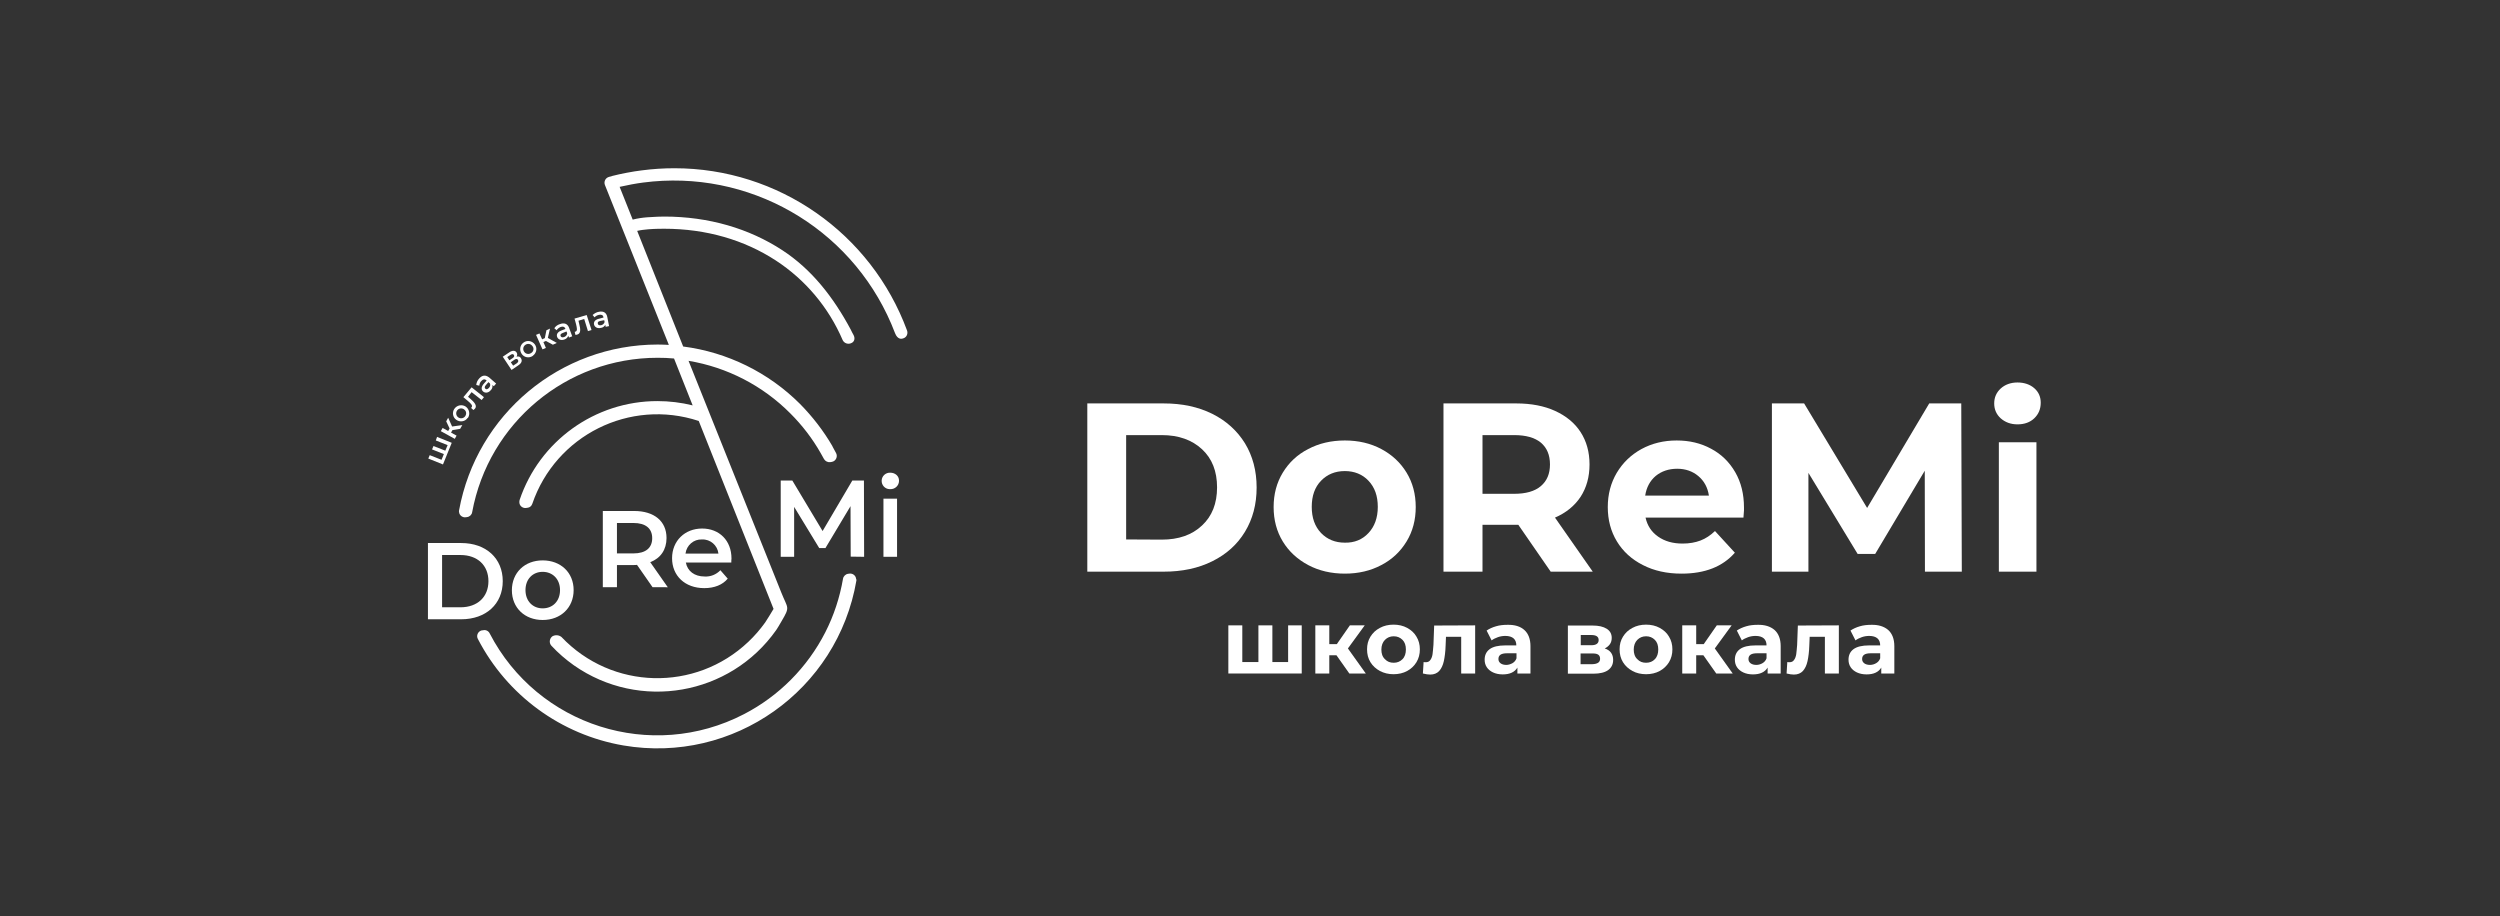 <?xml version="1.0" encoding="UTF-8"?> <svg xmlns="http://www.w3.org/2000/svg" xmlns:xlink="http://www.w3.org/1999/xlink" id="Слой_1" x="0px" y="0px" viewBox="0 0 1396.8 512" style="enable-background:new 0 0 1396.8 512;" xml:space="preserve"><rect x="0" y="0" width="1396.8" height="512" fill="#333333" stroke="none"/> <style type="text/css"> .st0{fill:#FFFFFF;} </style> <g> <path class="st0" d="M247,339.3v-29.2h10.3c9.5,0,15.6,5.8,15.6,14.6s-6.1,14.6-15.6,14.6H247z M239.1,346h18.6 c13.8,0,23.2-8.5,23.2-21.3s-9.4-21.3-23.2-21.3h-18.6V346z"></path> <path class="st0" d="M303.2,339.9c-5.5,0-9.6-4-9.6-10.2s4.1-10.2,9.6-10.2s9.7,4,9.7,10.2S308.8,339.9,303.2,339.9 M303.2,346.4 c10.1,0,17.3-6.9,17.3-16.7s-7.2-16.6-17.3-16.6S286,320,286,329.8S293.2,346.4,303.2,346.4z"></path> <path class="st0" d="M392.2,301.4c4.7-0.2,8.7,3.3,9.2,7.9H383C383.6,304.6,387.6,301.2,392.2,301.4 M408.7,312.1 c0-10.2-6.9-16.8-16.4-16.8c-9.7,0-16.8,6.9-16.8,16.6s7.1,16.7,18,16.7c5.6,0,10.2-1.8,13.1-5.3l-4.1-4.7 c-2.3,2.4-5.5,3.7-8.8,3.5c-5.7,0-9.6-3-10.5-7.8h25.4C408.6,313.6,408.6,312.7,408.7,312.1L408.7,312.1z"></path> <path class="st0" d="M493.6,311.1h7.6v-32.5h-7.6V311.1z M497.4,273.3c2.6,0.1,4.8-1.9,4.9-4.5c0-0.1,0-0.2,0-0.3 c0-2.5-2.1-4.4-4.9-4.4c-2.5-0.1-4.7,1.8-4.8,4.4c-0.1,2.5,1.8,4.7,4.4,4.8C497.1,273.3,497.3,273.3,497.4,273.3z M482.8,311.1 l-0.1-42.6h-6.5l-16.6,28.2l-16.9-28.2h-6.5v42.6h7.5v-27.9l14,23h3.5l14-23.4l0.1,28.2L482.8,311.1z"></path> <path class="st0" d="M364.4,300.7c0,5.4-3.6,8.5-10.5,8.5h-9.2v-17h9.2C360.8,292.2,364.4,295.3,364.4,300.7 M373.1,328.1l-9.8-14 c5.8-2.2,9.1-7,9.1-13.5c0-9.4-6.9-15.1-18.1-15.1h-17.5v42.6h7.9v-12.4h9.6c0.5,0,1.1,0,1.6-0.1l8.7,12.5H373.1z"></path> <path class="st0" d="M478.5,324.3C468,385.7,409.7,427,348.3,416.5c-34.9-6-65-28-81.3-59.5c-0.9-1.6-0.2-3.7,1.4-4.5 c0.3-0.2,0.7-0.3,1-0.3l0.7-0.1c1.4-0.3,2.9,0.5,3.5,1.8c26.8,51.7,90.4,71.9,142.1,45.1c19.5-10.1,35.4-26.1,45.4-45.7 c4.8-9.4,8.1-19.5,9.9-29.9c0.2-1.4,1.4-2.6,2.8-2.8l0.7-0.1c1.8-0.3,3.6,1,3.8,2.8C478.5,323.6,478.5,324,478.5,324.3 M367.3,224.1c6.6,0,13.3,0.8,19.7,2.4l-10.4-26.2c-3-0.3-6.1-0.4-9.2-0.4c-50.8,0-94.4,36.3-103.6,86.3c-0.2,1.4-1.4,2.5-2.8,2.7 l-0.7,0.1c-1.8,0.3-3.6-1-3.8-2.8c-0.1-0.4-0.1-0.8,0-1.1c9.8-53.6,56.5-92.6,111-92.6c2.1,0,4.1,0.1,6.2,0.2L338,103.4 c-0.7-1.7,0.1-3.7,1.8-4.4l0.6-0.2c0.3-0.1,0.6-0.2,0.9-0.2c0.2-0.1,0.5-0.2,0.8-0.3c4.7-1.2,11.4-2.5,16.4-3.1 c6.1-0.8,12.2-1.2,18.3-1.2c58,0,109.9,36.2,130,90.7c0.6,1.7-0.2,3.7-2,4.3c-0.2,0.1-0.5,0.1-0.7,0.2c-0.3,0.1-2.6,0.6-4-3 c-0.7-1.8-1.4-3.5-2.1-5.2c-23.3-54.4-80-86.7-138.7-79c-3.9,0.5-8.7,1.4-13.1,2.4l7.3,18.3c2.7-0.7,5.5-1.1,8.2-1.3 c4.1-0.3,7.9-0.4,9.4-0.4c24.9,0,47.5,6.7,66,18.8c16.4,10.7,28.5,26.2,38.2,44.3c0.5,1,1,2.1,1.6,3.1c1,1.9,0.5,3.9-1.5,4.6 c-1.8,0.7-3.8-0.1-4.6-1.8c-7.8-18.2-20.8-33.7-37.4-44.5c-17.5-11.4-38.8-17.7-62.3-17.7c-1.4,0-5,0-8.8,0.3 c-2.1,0.2-4.2,0.4-6.3,0.9l25.7,64.6c24.7,3.2,47.7,14.5,65.3,32.1c7,7.1,13.1,15,18.1,23.6v0.1l2,3.7c0.9,1.6,0.3,3.7-1.3,4.6 c-0.4,0.2-0.8,0.3-1.2,0.4l-0.7,0.1c-1.4,0.2-2.8-0.5-3.5-1.7l-1.9-3.4l0,0c-4.6-8.1-10.3-15.5-16.9-22.1 c-15.4-15.5-35.3-25.8-56.9-29.4L436.5,331c3.7,9.3,5.1,7.7,0.1,16.2c-1.1,1.9-2.2,3.8-2.9,4.8c-25.8,36.6-76.4,45.4-113.1,19.7 c-4.5-3.2-8.7-6.8-12.5-10.9c-1.3-1.4-1.2-3.6,0.1-4.9c0.1-0.1,0.2-0.2,0.3-0.3c1.6-1,3.7-0.9,5.2,0.3 c28.1,29.6,74.8,30.8,104.4,2.7c3.5-3.3,6.6-6.9,9.4-10.8c1-1.4,3.3-5.3,4.7-7.6c-13.9-34.8-27.8-69.8-41.8-105 c-38.5-12.7-79.9,8-93,46.3c-0.4,1.2-1.4,2.1-2.7,2.2l-0.7,0.1c-1.8,0.3-3.6-1-3.8-2.8c-0.1-0.5,0-1.1,0.1-1.6 C301.4,246.4,332.4,224.1,367.3,224.1L367.3,224.1z"></path> <path class="st0" d="M273.2,216.7c-0.7,0.8-1.5,1-2,0.5s-0.6-1.1,0.3-2.1l1.4-1.6l0.8,0.7C274.1,214.9,273.9,216,273.2,216.7 M267.7,211.5c-0.9,1-1.5,2.2-1.6,3.6l1.7,0.4c0.1-1,0.4-1.9,1.1-2.6c1-1.1,2-1.2,2.9-0.4l0.1,0.1l-1.5,1.7c-1.8,2-1.5,3.6-0.4,4.5 s2.9,0.8,4.2-0.8c0.8-0.7,1.1-1.8,0.9-2.9l0.8,0.7l1.3-1.5l-3.9-3.4C271.2,209.3,269.4,209.6,267.7,211.5L267.7,211.5z M258.9,221.9l2.6,2.2c1.4,1.2,2.8,2.4,2,3.5c-0.1,0.1-0.2,0.2-0.3,0.3l1.3,1.2c0.3-0.2,0.6-0.5,0.9-0.8c1.3-1.6-0.3-3.5-2.6-5.5 l-1.3-1.1l2-2.6l5.6,4.4l1.3-1.6l-6.9-5.5L258.9,221.9z M260,232.4c-0.8,1.3-2.5,1.7-3.8,0.9c-1.3-0.8-1.7-2.5-0.9-3.8 c0.8-1.3,2.5-1.7,3.8-0.9c0,0,0.1,0,0.1,0.1c1.2,0.7,1.6,2.3,0.9,3.5C260.1,232.3,260,232.3,260,232.4L260,232.4z M261.5,233.4 c1.3-2.1,0.7-4.9-1.4-6.3c-2.1-1.3-4.9-0.7-6.3,1.4c-1.3,2-0.8,4.8,1.2,6.1c2,1.4,4.8,1,6.2-1C261.3,233.6,261.4,233.5,261.5,233.4 L261.5,233.4z M257.1,239.6l1.2-2.1l-5.7,0.8l-2.2-4.9l-1.1,2l1.9,4l-0.8,1.4l-3.1-1.7l-1,1.8l7.8,4.3l1-1.8l-3.1-1.7l0.8-1.4 L257.1,239.6z M243.5,246.1l6.6,2.6l-1.3,3.1l-6.6-2.6l-0.8,1.9l6.6,2.6l-1.3,3.2l-6.6-2.6l-0.8,1.9l8.2,3.3l4.9-12.1l-8.2-3.3 L243.5,246.1z"></path> <path class="st0" d="M288.7,203l-2,1.3l-1.3-1.9l2-1.4c0.9-0.6,1.6-0.6,2,0.1S289.5,202.4,288.7,203 M283.4,199.5l1.8-1.2 c0.9-0.6,1.5-0.6,1.9,0s0.2,1.2-0.7,1.8l-1.8,1.2L283.4,199.5z M288.6,199.3c0.5-0.7,0.5-1.7,0-2.4c-0.8-1.2-2.4-1.2-4.1,0 l-3.6,2.4l4.9,7.4l3.7-2.5c2-1.3,2.4-2.7,1.6-4C290.7,199.3,289.6,198.9,288.6,199.3L288.6,199.3z"></path> <path class="st0" d="M296.8,197.2c-1.2,0.9-3,0.7-3.9-0.6c-0.9-1.2-0.7-3,0.6-3.9c1.2-0.9,3-0.7,3.9,0.6l0.1,0.1 c0.9,1.1,0.7,2.7-0.4,3.6C296.9,197.1,296.8,197.2,296.8,197.2 M297.8,198.7c2-1.5,2.5-4.3,1-6.3s-4.3-2.5-6.3-1 c-2,1.4-2.4,4.2-1.1,6.2c1.3,2.1,4.1,2.7,6.2,1.3C297.6,198.8,297.7,198.8,297.8,198.7L297.8,198.7z"></path> <polygon class="st0" points="308.9,192.6 311.1,191.6 306.1,188.8 307.3,183.6 305.3,184.5 304.4,188.9 302.9,189.6 301.4,186.3 299.5,187.1 303.1,195.2 305,194.4 303.6,191.1 305,190.5 "></polygon> <path class="st0" d="M315.2,188.3c-1,0.4-1.8,0.1-2-0.6s0-1.2,1.3-1.7l2-0.8l0.4,1C316.8,187.2,316.1,188,315.2,188.3 M312.8,181.1 c-1.3,0.4-2.4,1.2-3.1,2.3l1.3,1.1c0.5-0.8,1.3-1.4,2.2-1.8c1.4-0.5,2.3-0.1,2.7,1v0.1l-2.1,0.8c-2.5,0.9-3,2.4-2.5,3.7 s2.1,2.1,4,1.4c1-0.3,1.9-1.1,2.2-2.1l0.4,1l1.8-0.7l-1.8-4.9C317,180.8,315.2,180.2,312.8,181.1L312.8,181.1z"></path> <path class="st0" d="M321,178l0.9,3.3c0.4,1.8,0.9,3.6-0.4,4c-0.1,0-0.3,0.1-0.4,0.1l0.4,1.7c0.4,0,0.8-0.1,1.1-0.2 c2-0.6,1.8-3,1-6l-0.4-1.7l3.2-1l2.1,6.8l2-0.6l-2.7-8.4L321,178z"></path> <path class="st0" d="M335.9,181.7c-1,0.2-1.8-0.1-1.9-0.9s0.1-1.2,1.5-1.5l2.1-0.4l0.2,1C337.6,180.8,336.8,181.5,335.9,181.7 M334.6,174.2c-1.3,0.2-2.5,0.9-3.5,1.8l1.1,1.3c0.6-0.7,1.5-1.2,2.5-1.4c1.4-0.3,2.3,0.2,2.5,1.4v0.1L335,178 c-2.6,0.5-3.4,1.9-3.1,3.3s1.8,2.4,3.8,1.9c1.1-0.1,2-0.8,2.5-1.7l0.2,1.1l1.9-0.4l-1-5.1C338.8,174.6,337.1,173.7,334.6,174.2 L334.6,174.2z"></path> </g> <g> <g> <path class="st0" d="M607.5,225.4h42.7c10.2,0,19.2,1.9,27.1,5.8c7.8,3.9,13.9,9.4,18.3,16.5c4.3,7.1,6.5,15.3,6.5,24.7 s-2.2,17.6-6.5,24.7s-10.4,12.6-18.3,16.5c-7.8,3.9-16.9,5.8-27.1,5.8h-42.7V225.4z M649.1,301.5c9.4,0,16.9-2.6,22.5-7.9 c5.6-5.2,8.4-12.3,8.4-21.3s-2.8-16.1-8.4-21.3c-5.6-5.2-13.1-7.9-22.5-7.9h-19.9v58.3L649.1,301.5L649.1,301.5z"></path> <path class="st0" d="M730.9,315.7c-6-3.2-10.8-7.6-14.2-13.2s-5.1-12-5.1-19.2s1.7-13.6,5.1-19.2c3.4-5.6,8.1-10.1,14.2-13.2 c6-3.2,12.9-4.8,20.5-4.8s14.4,1.6,20.4,4.8s10.7,7.6,14.1,13.2c3.4,5.6,5.1,12,5.1,19.2s-1.7,13.6-5.1,19.2 c-3.4,5.6-8.1,10.1-14.1,13.2c-6,3.2-12.8,4.8-20.4,4.8S736.9,318.9,730.9,315.7z M764.6,297.8c3.4-3.6,5.2-8.5,5.2-14.6 s-1.7-10.9-5.2-14.6c-3.4-3.6-7.9-5.4-13.2-5.4c-5.4,0-9.8,1.8-13.3,5.4s-5.2,8.5-5.2,14.6s1.7,10.9,5.2,14.6 c3.5,3.6,7.9,5.4,13.3,5.4C756.7,303.3,761.2,301.5,764.6,297.8z"></path> <path class="st0" d="M866.4,319.4l-18.1-26.2h-1.1h-18.9v26.2h-21.8v-94h40.7c8.3,0,15.6,1.4,21.7,4.2c6.1,2.8,10.9,6.7,14.2,11.8 s5,11.1,5,18.1s-1.7,13-5,18.1c-3.4,5.1-8.1,8.9-14.3,11.6l21.1,30.2L866.4,319.4L866.4,319.4z M860.9,247.3 c-3.4-2.8-8.4-4.2-14.9-4.2h-17.7v32.8H846c6.5,0,11.5-1.4,14.9-4.3s5.1-6.9,5.1-12.1C866,254.2,864.3,250.2,860.9,247.3z"></path> <path class="st0" d="M974.1,289.2h-54.7c1,4.5,3.3,8,7,10.6s8.2,3.9,13.7,3.9c3.8,0,7.1-0.6,10-1.7s5.6-2.9,8.1-5.3l11.1,12.1 c-6.8,7.8-16.7,11.7-29.8,11.7c-8.2,0-15.4-1.6-21.6-4.8c-6.3-3.2-11.1-7.6-14.5-13.2s-5.1-12-5.1-19.2c0-7.1,1.7-13.5,5-19.1 c3.4-5.7,8-10.1,13.8-13.3c5.9-3.2,12.4-4.8,19.7-4.8c7.1,0,13.5,1.5,19.2,4.6c5.7,3,10.2,7.4,13.5,13.1s4.9,12.3,4.9,19.8 C974.5,283.8,974.4,285.7,974.1,289.2z M925.1,265.9c-3.2,2.7-5.2,6.4-5.9,11h35.6c-0.7-4.6-2.7-8.2-5.9-10.9 c-3.2-2.7-7.2-4.1-11.8-4.1C932.3,261.9,928.3,263.3,925.1,265.9z"></path> <path class="st0" d="M1075.5,319.4l-0.1-56.4l-27.7,46.5h-9.8l-27.5-45.3v55.2H990v-94h18l35.2,58.4l34.7-58.4h17.9l0.3,94 L1075.5,319.4L1075.5,319.4z"></path> <path class="st0" d="M1117.8,233.7c-2.4-2.2-3.6-5-3.6-8.3s1.2-6.1,3.6-8.3s5.6-3.4,9.4-3.4s7,1.1,9.4,3.2s3.6,4.8,3.6,8.1 c0,3.5-1.2,6.4-3.6,8.7s-5.6,3.4-9.4,3.4C1123.4,237.1,1120.3,235.9,1117.8,233.7z M1116.8,247.1h21v72.3h-21V247.1z"></path> </g> <g> <path class="st0" d="M727.3,349.4v26.9h-41v-26.9h7.8v20.5h9v-20.5h7.8v20.5h8.8v-20.5H727.3z"></path> <path class="st0" d="M746.7,366.1h-4v10.2h-7.8v-26.9h7.8v10.5h4.2l7.3-10.5h8.3l-9.4,12.9l10,14h-9.2L746.7,366.1z"></path> <path class="st0" d="M771,374.9c-2.2-1.2-4-2.8-5.3-4.9s-1.9-4.5-1.9-7.2s0.6-5,1.9-7.1c1.3-2.1,3-3.7,5.3-4.9 c2.2-1.2,4.8-1.8,7.6-1.8s5.4,0.6,7.6,1.8c2.2,1.2,4,2.8,5.2,4.9c1.3,2.1,1.9,4.5,1.9,7.1c0,2.7-0.6,5-1.9,7.2 c-1.3,2.1-3,3.7-5.2,4.9c-2.2,1.2-4.8,1.8-7.6,1.8S773.3,376.1,771,374.9z M783.6,368.3c1.3-1.3,1.9-3.2,1.9-5.4 c0-2.3-0.6-4.1-1.9-5.4c-1.3-1.3-2.9-2-4.9-2s-3.6,0.7-4.9,2c-1.3,1.3-2,3.2-2,5.4c0,2.3,0.6,4.1,2,5.4c1.3,1.4,2.9,2,4.9,2 S782.3,369.6,783.6,368.3z"></path> <path class="st0" d="M824.2,349.4v26.9h-7.8v-20.5h-8.5l-0.2,4.8c-0.1,3.5-0.5,6.5-1,8.8s-1.4,4.2-2.6,5.5c-1.2,1.3-2.9,2-5,2 c-1.1,0-2.5-0.2-4.1-0.6l0.4-6.4c0.5,0.1,0.9,0.1,1.2,0.1c1.2,0,2-0.4,2.6-1.3c0.6-0.8,1-1.9,1.2-3.2c0.2-1.3,0.3-3.1,0.5-5.2 l0.4-10.8L824.2,349.4L824.2,349.4z"></path> <path class="st0" d="M851.7,352c2.2,2,3.4,5,3.4,9v15.3h-7.3V373c-1.5,2.5-4.2,3.8-8.2,3.8c-2.1,0-3.9-0.4-5.4-1.1 s-2.7-1.7-3.5-2.9s-1.2-2.6-1.2-4.2c0-2.5,0.9-4.5,2.8-5.9c1.9-1.4,4.8-2.1,8.7-2.1h6.2c0-1.7-0.5-3-1.5-3.9s-2.6-1.4-4.6-1.4 c-1.4,0-2.8,0.2-4.2,0.7s-2.6,1.1-3.5,1.8l-2.8-5.5c1.5-1,3.2-1.8,5.3-2.4c2-0.6,4.2-0.8,6.3-0.8C846.3,349,849.5,350,851.7,352z M845.1,370.5c1-0.6,1.8-1.5,2.2-2.7V365H842c-3.2,0-4.8,1-4.8,3.2c0,1,0.4,1.8,1.2,2.4s1.9,0.9,3.2,0.9 C842.8,371.5,844,371.1,845.1,370.5z"></path> <path class="st0" d="M901.3,368.7c0,2.4-0.9,4.3-2.8,5.7c-1.8,1.3-4.6,2-8.2,2H876v-26.9h13.8c3.4,0,6,0.6,7.9,1.8 c1.9,1.2,2.8,2.9,2.8,5.1c0,1.3-0.3,2.5-1,3.5s-1.7,1.8-2.9,2.4C899.7,363.3,901.3,365.5,901.3,368.7z M883.2,360.5h5.9 c2.7,0,4.1-1,4.1-2.9s-1.4-2.8-4.1-2.8h-5.9V360.5z M894,368.1c0-1-0.3-1.8-1-2.3s-1.7-0.7-3.2-0.7h-6.7v6h6.5 C892.6,371,894,370,894,368.1z"></path> <path class="st0" d="M912.1,374.9c-2.2-1.2-4-2.8-5.3-4.9s-1.9-4.5-1.9-7.2s0.6-5,1.9-7.1c1.3-2.1,3-3.7,5.3-4.9 c2.2-1.2,4.8-1.8,7.6-1.8s5.4,0.6,7.6,1.8c2.2,1.2,4,2.8,5.2,4.9c1.3,2.1,1.9,4.5,1.9,7.1c0,2.7-0.6,5-1.9,7.2 c-1.3,2.1-3,3.7-5.2,4.9c-2.2,1.2-4.8,1.8-7.6,1.8S914.3,376.1,912.1,374.9z M924.6,368.3c1.3-1.3,1.9-3.2,1.9-5.4 c0-2.3-0.6-4.1-1.9-5.4c-1.3-1.3-2.9-2-4.9-2s-3.6,0.7-4.9,2c-1.3,1.3-2,3.2-2,5.4c0,2.3,0.6,4.1,2,5.4c1.3,1.4,2.9,2,4.9,2 S923.4,369.6,924.6,368.3z"></path> <path class="st0" d="M951.7,366.1h-4v10.2h-7.8v-26.9h7.8v10.5h4.2l7.3-10.5h8.3l-9.4,12.9l10,14h-9.2L951.7,366.1z"></path> <path class="st0" d="M991.5,352c2.2,2,3.4,5,3.4,9v15.3h-7.3V373c-1.5,2.5-4.2,3.8-8.2,3.8c-2.1,0-3.9-0.4-5.4-1.1 s-2.7-1.7-3.5-2.9s-1.2-2.6-1.2-4.2c0-2.5,0.9-4.5,2.8-5.9c1.9-1.4,4.8-2.1,8.7-2.1h6.2c0-1.7-0.5-3-1.5-3.9s-2.6-1.4-4.6-1.4 c-1.4,0-2.8,0.2-4.2,0.7s-2.6,1.1-3.5,1.8l-2.8-5.5c1.5-1,3.2-1.8,5.3-2.4c2-0.6,4.2-0.8,6.3-0.8C986,349,989.2,350,991.5,352z M984.8,370.5c1-0.6,1.8-1.5,2.2-2.7V365h-5.3c-3.2,0-4.8,1-4.8,3.2c0,1,0.4,1.8,1.2,2.4s1.9,0.9,3.2,0.9 C982.6,371.5,983.8,371.1,984.8,370.5z"></path> <path class="st0" d="M1027.4,349.4v26.9h-7.8v-20.5h-8.5l-0.2,4.8c-0.1,3.5-0.5,6.5-1,8.8s-1.4,4.2-2.6,5.5c-1.2,1.3-2.9,2-5,2 c-1.1,0-2.5-0.2-4.1-0.6l0.4-6.4c0.5,0.1,0.9,0.1,1.2,0.1c1.2,0,2-0.4,2.6-1.3c0.6-0.8,1-1.9,1.2-3.2c0.2-1.3,0.3-3.1,0.5-5.2 l0.4-10.8L1027.4,349.4L1027.4,349.4z"></path> <path class="st0" d="M1055,352c2.2,2,3.4,5,3.4,9v15.3h-7.3V373c-1.5,2.5-4.2,3.8-8.2,3.8c-2.1,0-3.9-0.4-5.4-1.1 s-2.7-1.7-3.5-2.9s-1.2-2.6-1.2-4.2c0-2.5,0.9-4.5,2.8-5.9s4.8-2.1,8.7-2.1h6.2c0-1.7-0.5-3-1.5-3.9s-2.6-1.4-4.6-1.4 c-1.4,0-2.8,0.2-4.2,0.7c-1.4,0.5-2.6,1.1-3.5,1.8l-2.8-5.5c1.5-1,3.2-1.8,5.3-2.4c2-0.6,4.2-0.8,6.3-0.8 C1049.5,349,1052.7,350,1055,352z M1048.3,370.5c1-0.6,1.8-1.5,2.2-2.7V365h-5.3c-3.2,0-4.8,1-4.8,3.2c0,1,0.4,1.8,1.2,2.4 s1.9,0.9,3.2,0.9C1046.1,371.5,1047.3,371.1,1048.3,370.5z"></path> </g> </g> </svg> 